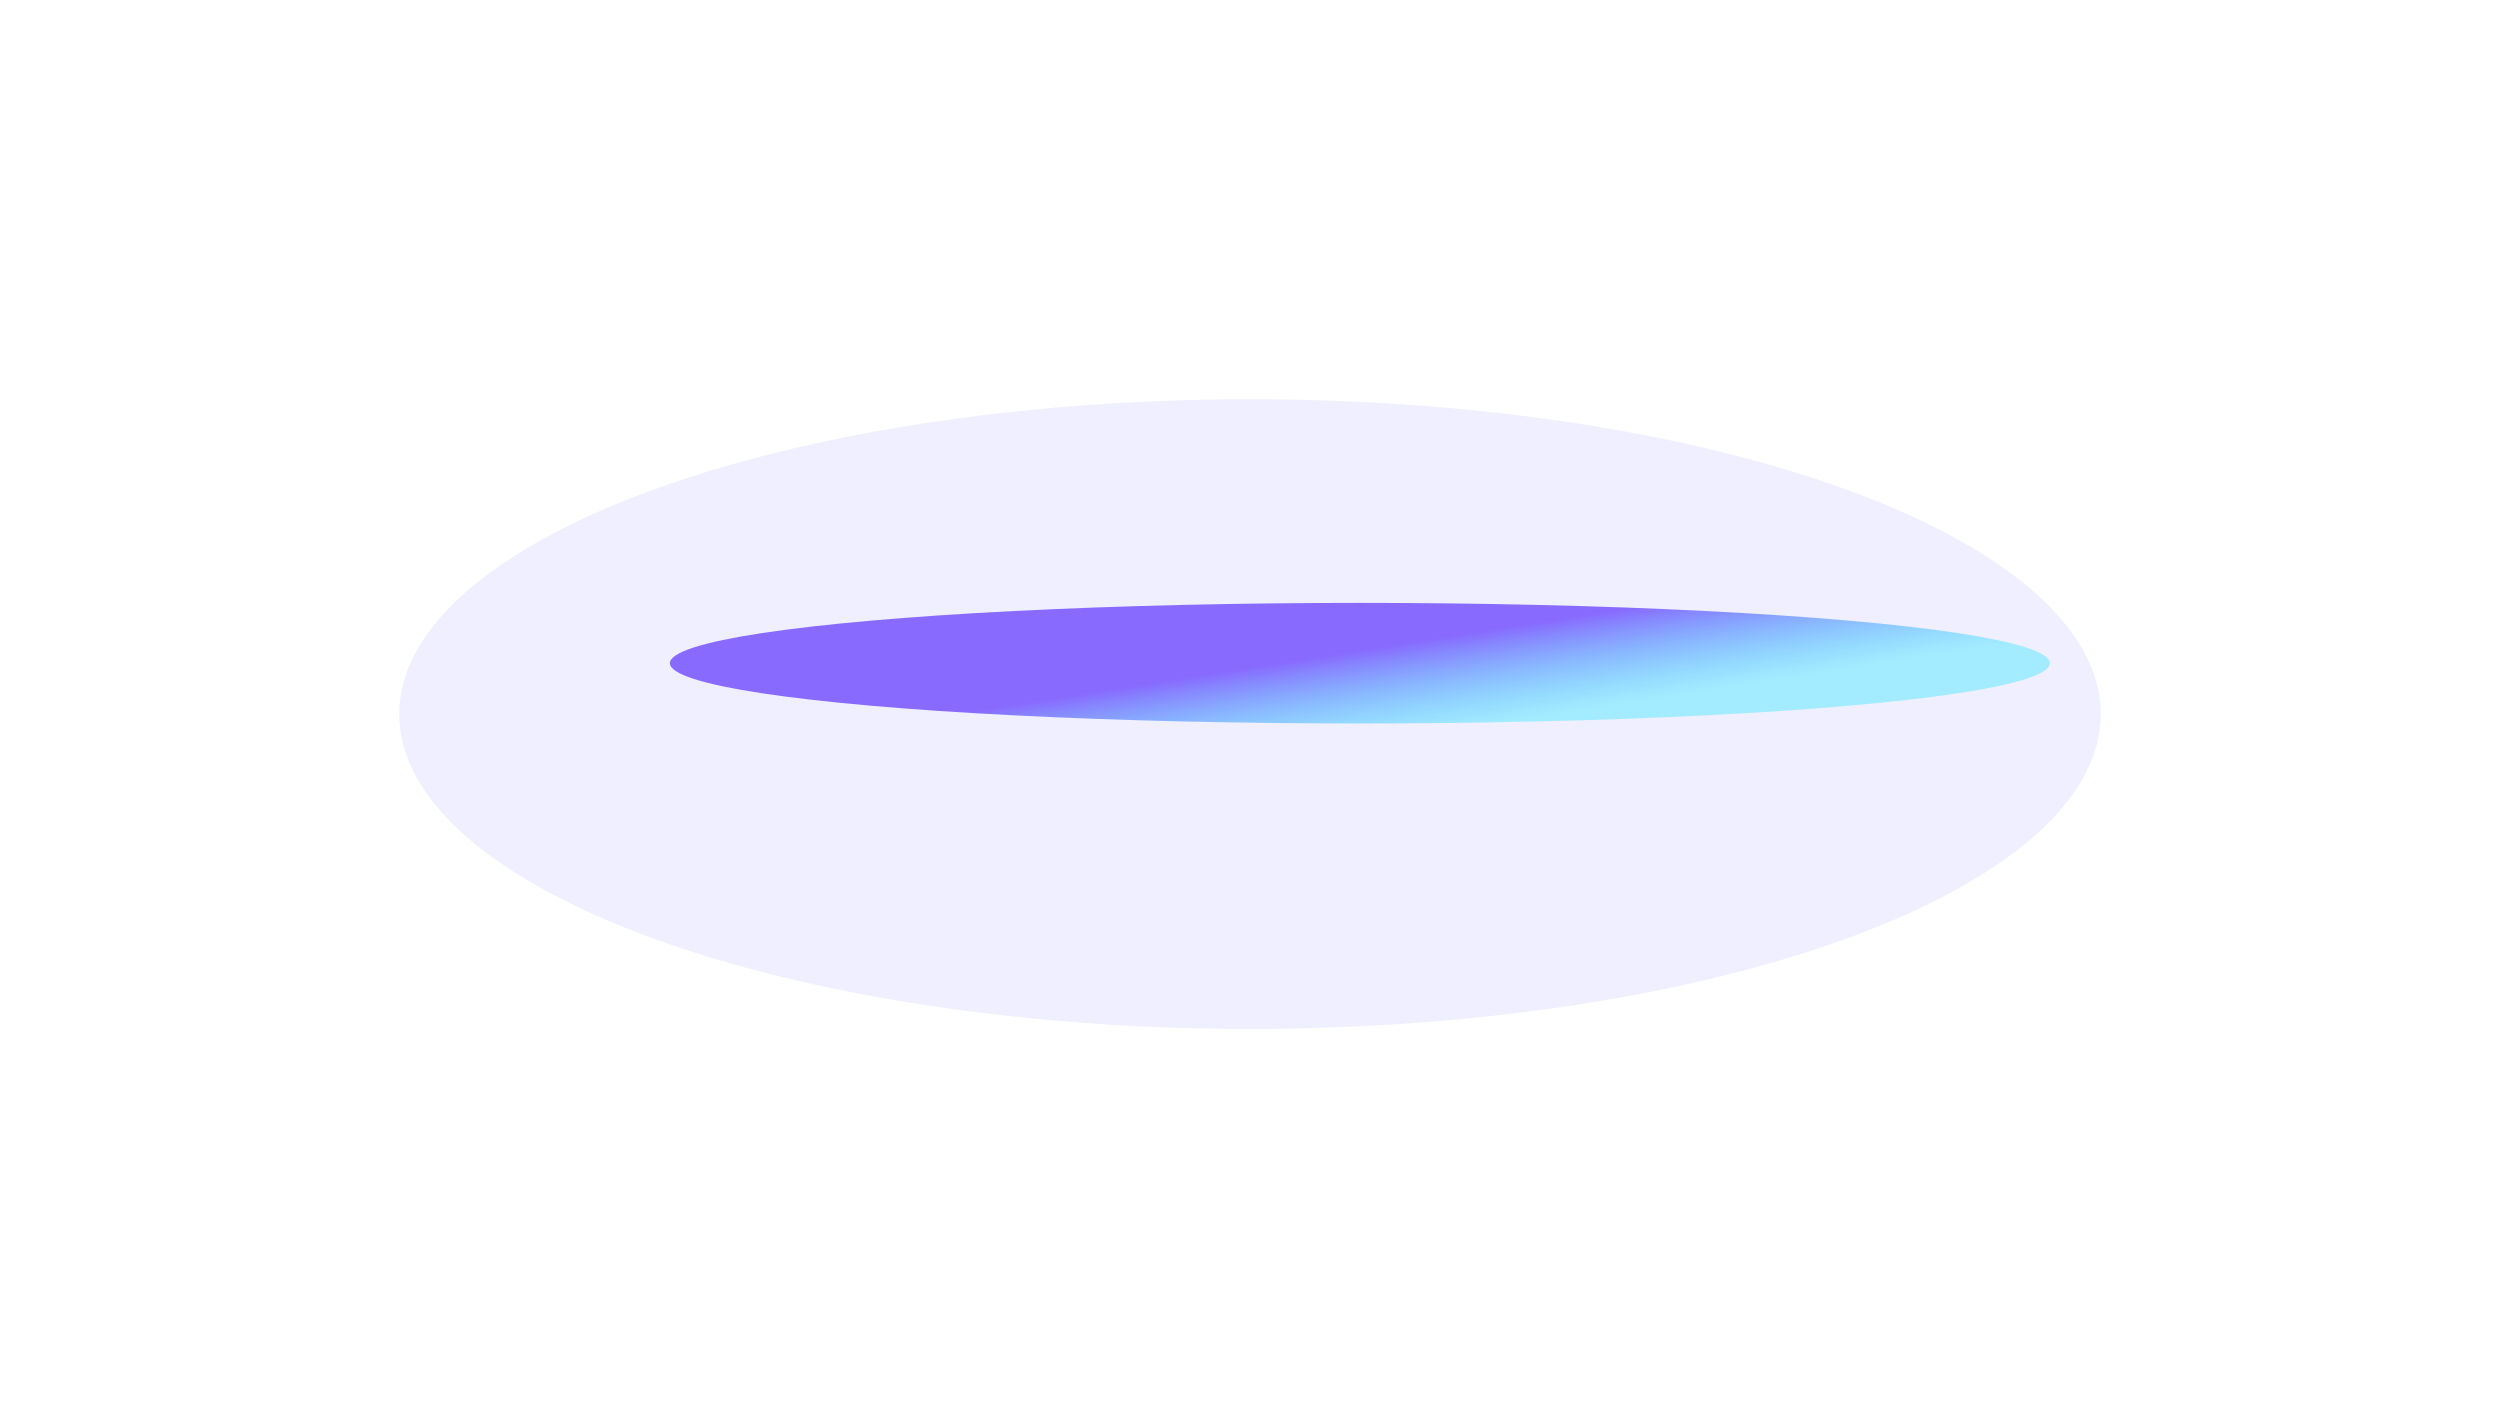 <svg width="933" height="533" viewBox="0 0 933 533" fill="none" xmlns="http://www.w3.org/2000/svg">
<g filter="url(#filter0_f_3171_53591)">
<ellipse cx="466.5" cy="266.5" rx="317.5" ry="117.5" fill="#EFEFFF"/>
</g>
<g filter="url(#filter1_f_3171_53591)">
<ellipse cx="507.5" cy="247.5" rx="257.5" ry="22.5" fill="url(#paint0_linear_3171_53591)"/>
</g>
<defs>
<filter id="filter0_f_3171_53591" x="0" y="0" width="933" height="533" filterUnits="userSpaceOnUse" color-interpolation-filters="sRGB">
<feFlood flood-opacity="0" result="BackgroundImageFix"/>
<feBlend mode="normal" in="SourceGraphic" in2="BackgroundImageFix" result="shape"/>
<feGaussianBlur stdDeviation="74.5" result="effect1_foregroundBlur_3171_53591"/>
</filter>
<filter id="filter1_f_3171_53591" x="101" y="76" width="813" height="343" filterUnits="userSpaceOnUse" color-interpolation-filters="sRGB">
<feFlood flood-opacity="0" result="BackgroundImageFix"/>
<feBlend mode="normal" in="SourceGraphic" in2="BackgroundImageFix" result="shape"/>
<feGaussianBlur stdDeviation="74.5" result="effect1_foregroundBlur_3171_53591"/>
</filter>
<linearGradient id="paint0_linear_3171_53591" x1="476.476" y1="247.645" x2="481.929" y2="282.378" gradientUnits="userSpaceOnUse">
<stop stop-color="#886AFF"/>
<stop offset="1" stop-color="#3EE8FF" stop-opacity="0.43"/>
</linearGradient>
</defs>
</svg>
